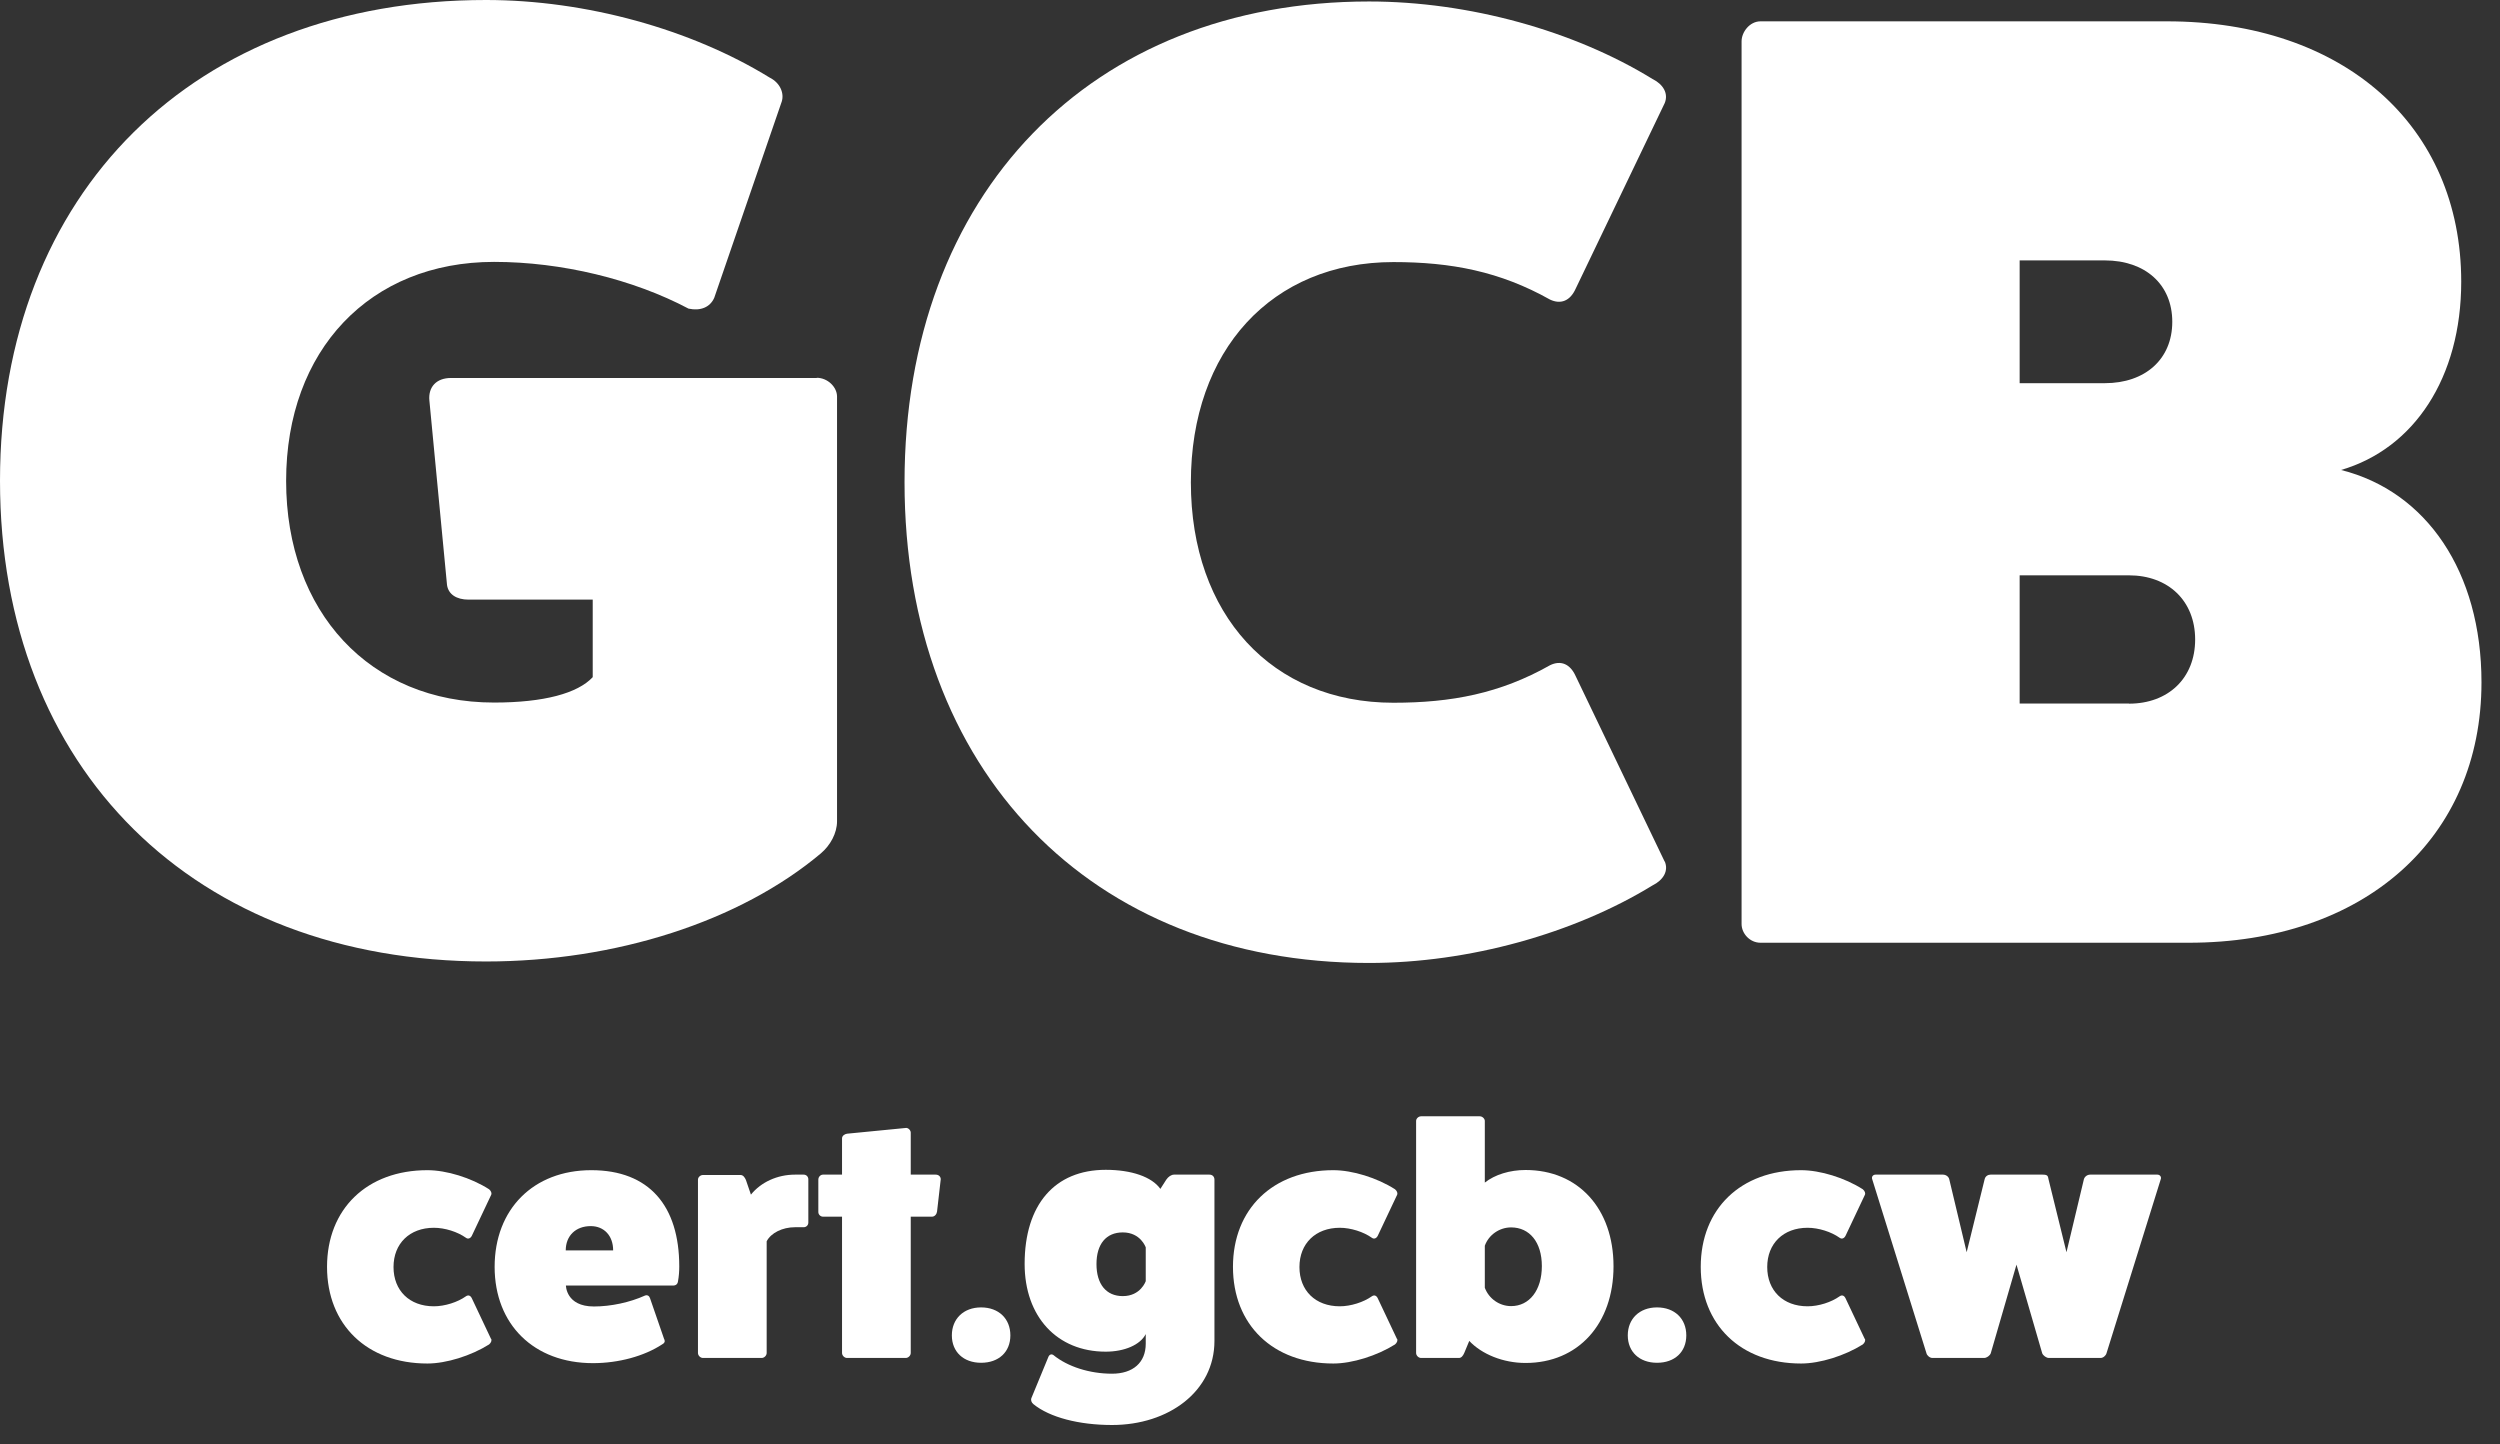 <svg width="135" height="78" viewBox="0 0 135 78" fill="none" xmlns="http://www.w3.org/2000/svg">
<rect x="0" y="0" width="135" height="78" fill="#333333" stroke="none"/>
<path d="M44.106 20.401C44.694 20.401 45.2 20.902 45.2 21.413V44.348C45.2 44.999 44.835 45.65 44.329 46.081C39.955 49.757 33.252 51.92 26.245 51.92C10.5 51.92 0 41.534 0 25.96C0 10.386 10.5 0 26.245 0C31.642 0 37.322 1.582 41.555 4.186C42.142 4.477 42.355 5.048 42.213 5.488L38.568 16.085C38.345 16.585 37.839 16.806 37.181 16.666C34.194 15.083 30.326 14.142 26.68 14.142C19.977 14.142 15.451 18.899 15.451 25.97C15.451 33.041 19.967 37.938 26.68 37.938C29.374 37.938 31.197 37.438 32.007 36.566V32.38H25.303C24.645 32.38 24.21 32.089 24.139 31.589L23.187 21.633C23.116 20.912 23.552 20.411 24.352 20.411H44.106V20.401Z" fill="white"/>
<path d="M89.894 46.511C90.117 47.022 89.823 47.523 89.236 47.813C85.003 50.407 79.323 52 73.926 52C58.91 52 48.845 41.614 48.845 26.04C48.845 10.466 58.91 0.08 73.926 0.08C79.323 0.08 85.003 1.662 89.236 4.266C89.823 4.557 90.106 5.058 89.894 5.568L85.084 15.594C84.79 16.245 84.284 16.455 83.697 16.175C81.004 14.662 78.371 14.152 75.242 14.152C68.681 14.152 64.307 18.909 64.307 26.05C64.307 33.191 68.681 37.948 75.242 37.948C78.381 37.948 81.004 37.447 83.697 35.925C84.284 35.635 84.79 35.855 85.084 36.506L89.894 46.531V46.511Z" fill="white"/>
<path d="M117.009 1.152C126.558 1.152 132.906 6.78 132.906 15.213C132.906 20.401 130.355 24.227 126.416 25.379C131.013 26.531 134 30.858 134 36.847C134 45.28 127.661 50.908 118.184 50.908H95.068C94.49 50.908 94.045 50.408 94.045 49.897V2.233C94.045 1.733 94.48 1.152 95.068 1.152H117.02H117.009ZM113.658 20.692C115.845 20.692 117.303 19.39 117.303 17.377C117.303 15.364 115.845 14.062 113.658 14.062H109.061V20.692H113.658ZM114.964 37.998C117.08 37.998 118.538 36.626 118.538 34.533C118.538 32.44 117.08 31.068 114.964 31.068H109.061V37.989H114.964V37.998Z" fill="white"/>
<path d="M26.52 72.29C26.57 72.38 26.52 72.51 26.41 72.6C25.44 73.21 24.1 73.63 23.08 73.63C19.82 73.63 17.66 71.54 17.66 68.41C17.66 65.28 19.82 63.19 23.08 63.19C24.11 63.19 25.44 63.6 26.41 64.22C26.52 64.31 26.57 64.44 26.52 64.53L25.48 66.73C25.41 66.87 25.28 66.93 25.16 66.84C24.71 66.52 24.03 66.3 23.43 66.3C22.12 66.3 21.25 67.15 21.25 68.42C21.25 69.69 22.11 70.54 23.43 70.54C24.02 70.54 24.71 70.32 25.16 70C25.29 69.91 25.41 69.96 25.48 70.11L26.52 72.31V72.29Z" fill="white"/>
<path d="M35.88 72.33C35.92 72.46 35.88 72.53 35.75 72.6C34.79 73.23 33.41 73.61 32.02 73.61C28.83 73.61 26.71 71.52 26.71 68.41C26.71 65.3 28.8 63.19 31.93 63.19C35.06 63.19 36.68 65.12 36.68 68.39C36.68 68.66 36.66 68.93 36.61 69.2C36.59 69.34 36.5 69.42 36.34 69.42H30.56C30.56 69.42 30.56 70.55 32.07 70.55C32.99 70.55 34.01 70.33 34.83 69.96C34.96 69.91 35.06 69.98 35.1 70.1L35.87 72.33H35.88ZM33.11 67.52C33.11 66.73 32.62 66.21 31.9 66.21C31.09 66.21 30.55 66.73 30.55 67.52H33.11Z" fill="white"/>
<path d="M43.4 63.43C43.54 63.43 43.65 63.54 43.65 63.68V66.02C43.65 66.16 43.54 66.27 43.4 66.27H42.93C42.25 66.27 41.63 66.58 41.4 67.03V73.06C41.4 73.2 41.27 73.33 41.13 73.33H37.96C37.82 73.33 37.69 73.2 37.69 73.06V63.7C37.69 63.57 37.82 63.45 37.96 63.45H39.99C40.13 63.45 40.22 63.58 40.28 63.72L40.55 64.51C41.09 63.84 41.97 63.43 42.93 63.43H43.4Z" fill="white"/>
<path d="M50.53 63.43C50.69 63.43 50.8 63.54 50.8 63.68L50.6 65.43C50.58 65.57 50.47 65.7 50.33 65.7H49.18V73.06C49.18 73.2 49.05 73.33 48.91 73.33H45.74C45.6 73.33 45.47 73.2 45.47 73.06V65.7H44.44C44.31 65.7 44.19 65.59 44.19 65.45V63.7C44.19 63.54 44.32 63.43 44.44 63.43H45.47V61.47C45.47 61.34 45.6 61.24 45.74 61.22L48.91 60.91C49.05 60.89 49.18 61.04 49.18 61.16V63.43H50.53Z" fill="white"/>
<path d="M52.98 73.59C52.03 73.59 51.4 73 51.4 72.11C51.4 71.22 52.03 70.6 52.98 70.6C53.93 70.6 54.56 71.21 54.56 72.11C54.56 73.01 53.93 73.59 52.98 73.59Z" fill="white"/>
<path d="M61.87 72.04C61.58 72.62 60.72 72.99 59.71 72.99C57.08 72.99 55.33 71.1 55.33 68.25C55.33 65.06 56.95 63.17 59.71 63.17C61.1 63.17 62.2 63.55 62.66 64.2L62.98 63.7C63.09 63.54 63.25 63.43 63.4 63.43H65.31C65.47 63.43 65.58 63.54 65.58 63.7V72.41C65.58 75.13 63.11 76.95 60.05 76.95C58.27 76.95 56.68 76.54 55.8 75.82C55.69 75.73 55.66 75.6 55.69 75.51L56.61 73.28C56.66 73.15 56.77 73.1 56.88 73.17C57.65 73.8 58.84 74.18 60.05 74.18C61.18 74.18 61.87 73.58 61.87 72.56V72.04ZM61.87 67.36C61.87 67.36 61.6 66.55 60.63 66.55C59.73 66.55 59.21 67.18 59.21 68.26C59.21 69.34 59.73 69.99 60.63 69.99C61.6 69.99 61.87 69.18 61.87 69.18V67.36Z" fill="white"/>
<path d="M75.44 72.29C75.49 72.38 75.44 72.51 75.33 72.6C74.36 73.21 73.02 73.63 72 73.63C68.74 73.63 66.58 71.54 66.58 68.41C66.58 65.28 68.74 63.19 72 63.19C73.03 63.19 74.36 63.6 75.33 64.22C75.44 64.31 75.49 64.44 75.44 64.53L74.4 66.73C74.33 66.87 74.2 66.93 74.08 66.84C73.63 66.52 72.94 66.3 72.35 66.3C71.04 66.3 70.17 67.15 70.17 68.42C70.17 69.69 71.03 70.54 72.35 70.54C72.94 70.54 73.63 70.32 74.08 70C74.21 69.91 74.33 69.96 74.4 70.11L75.44 72.31V72.29Z" fill="white"/>
<path d="M80.18 63.86C80.72 63.43 81.53 63.18 82.38 63.18C85.23 63.18 87.13 65.27 87.13 68.38C87.13 71.49 85.22 73.6 82.38 73.6C81.17 73.6 80.02 73.13 79.34 72.41L79.07 73.06C79 73.22 78.91 73.33 78.78 73.33H76.74C76.6 73.33 76.47 73.2 76.47 73.06V60.53C76.47 60.4 76.6 60.28 76.74 60.28H79.91C80.05 60.28 80.18 60.41 80.18 60.53V63.86ZM80.18 69.54C80.4 70.13 80.97 70.53 81.6 70.53C82.59 70.53 83.26 69.67 83.26 68.37C83.26 67.07 82.59 66.28 81.6 66.28C80.97 66.28 80.39 66.68 80.18 67.27V69.54Z" fill="white"/>
<path d="M89.48 73.59C88.53 73.59 87.9 73 87.9 72.11C87.9 71.22 88.53 70.6 89.48 70.6C90.43 70.6 91.06 71.21 91.06 72.11C91.06 73.01 90.43 73.59 89.48 73.59Z" fill="white"/>
<path d="M100.7 72.29C100.75 72.38 100.7 72.51 100.59 72.6C99.62 73.21 98.28 73.63 97.26 73.63C94 73.63 91.84 71.54 91.84 68.41C91.84 65.28 94 63.19 97.26 63.19C98.29 63.19 99.62 63.6 100.59 64.22C100.7 64.31 100.75 64.44 100.7 64.53L99.66 66.73C99.59 66.87 99.46 66.93 99.34 66.84C98.89 66.52 98.21 66.3 97.61 66.3C96.3 66.3 95.43 67.15 95.43 68.42C95.43 69.69 96.29 70.54 97.61 70.54C98.21 70.54 98.89 70.32 99.34 70C99.47 69.91 99.59 69.96 99.66 70.11L100.7 72.31V72.29Z" fill="white"/>
<path d="M116.5 63.43C116.64 63.43 116.73 63.56 116.68 63.68L113.75 73.08C113.71 73.21 113.57 73.33 113.43 73.33H110.64C110.5 73.33 110.33 73.2 110.28 73.08L108.89 68.29L107.5 73.08C107.45 73.21 107.28 73.33 107.14 73.33H104.35C104.21 73.33 104.06 73.2 104.03 73.08L101.1 63.68C101.05 63.55 101.14 63.43 101.28 63.43H104.92C105.08 63.43 105.23 63.54 105.26 63.68L106.2 67.62L107.17 63.68C107.21 63.5 107.37 63.43 107.49 63.43H110.3C110.57 63.43 110.59 63.5 110.62 63.68L111.59 67.62L112.53 63.68C112.57 63.54 112.71 63.43 112.87 63.43H116.51H116.5Z" fill="white"/>
</svg>
